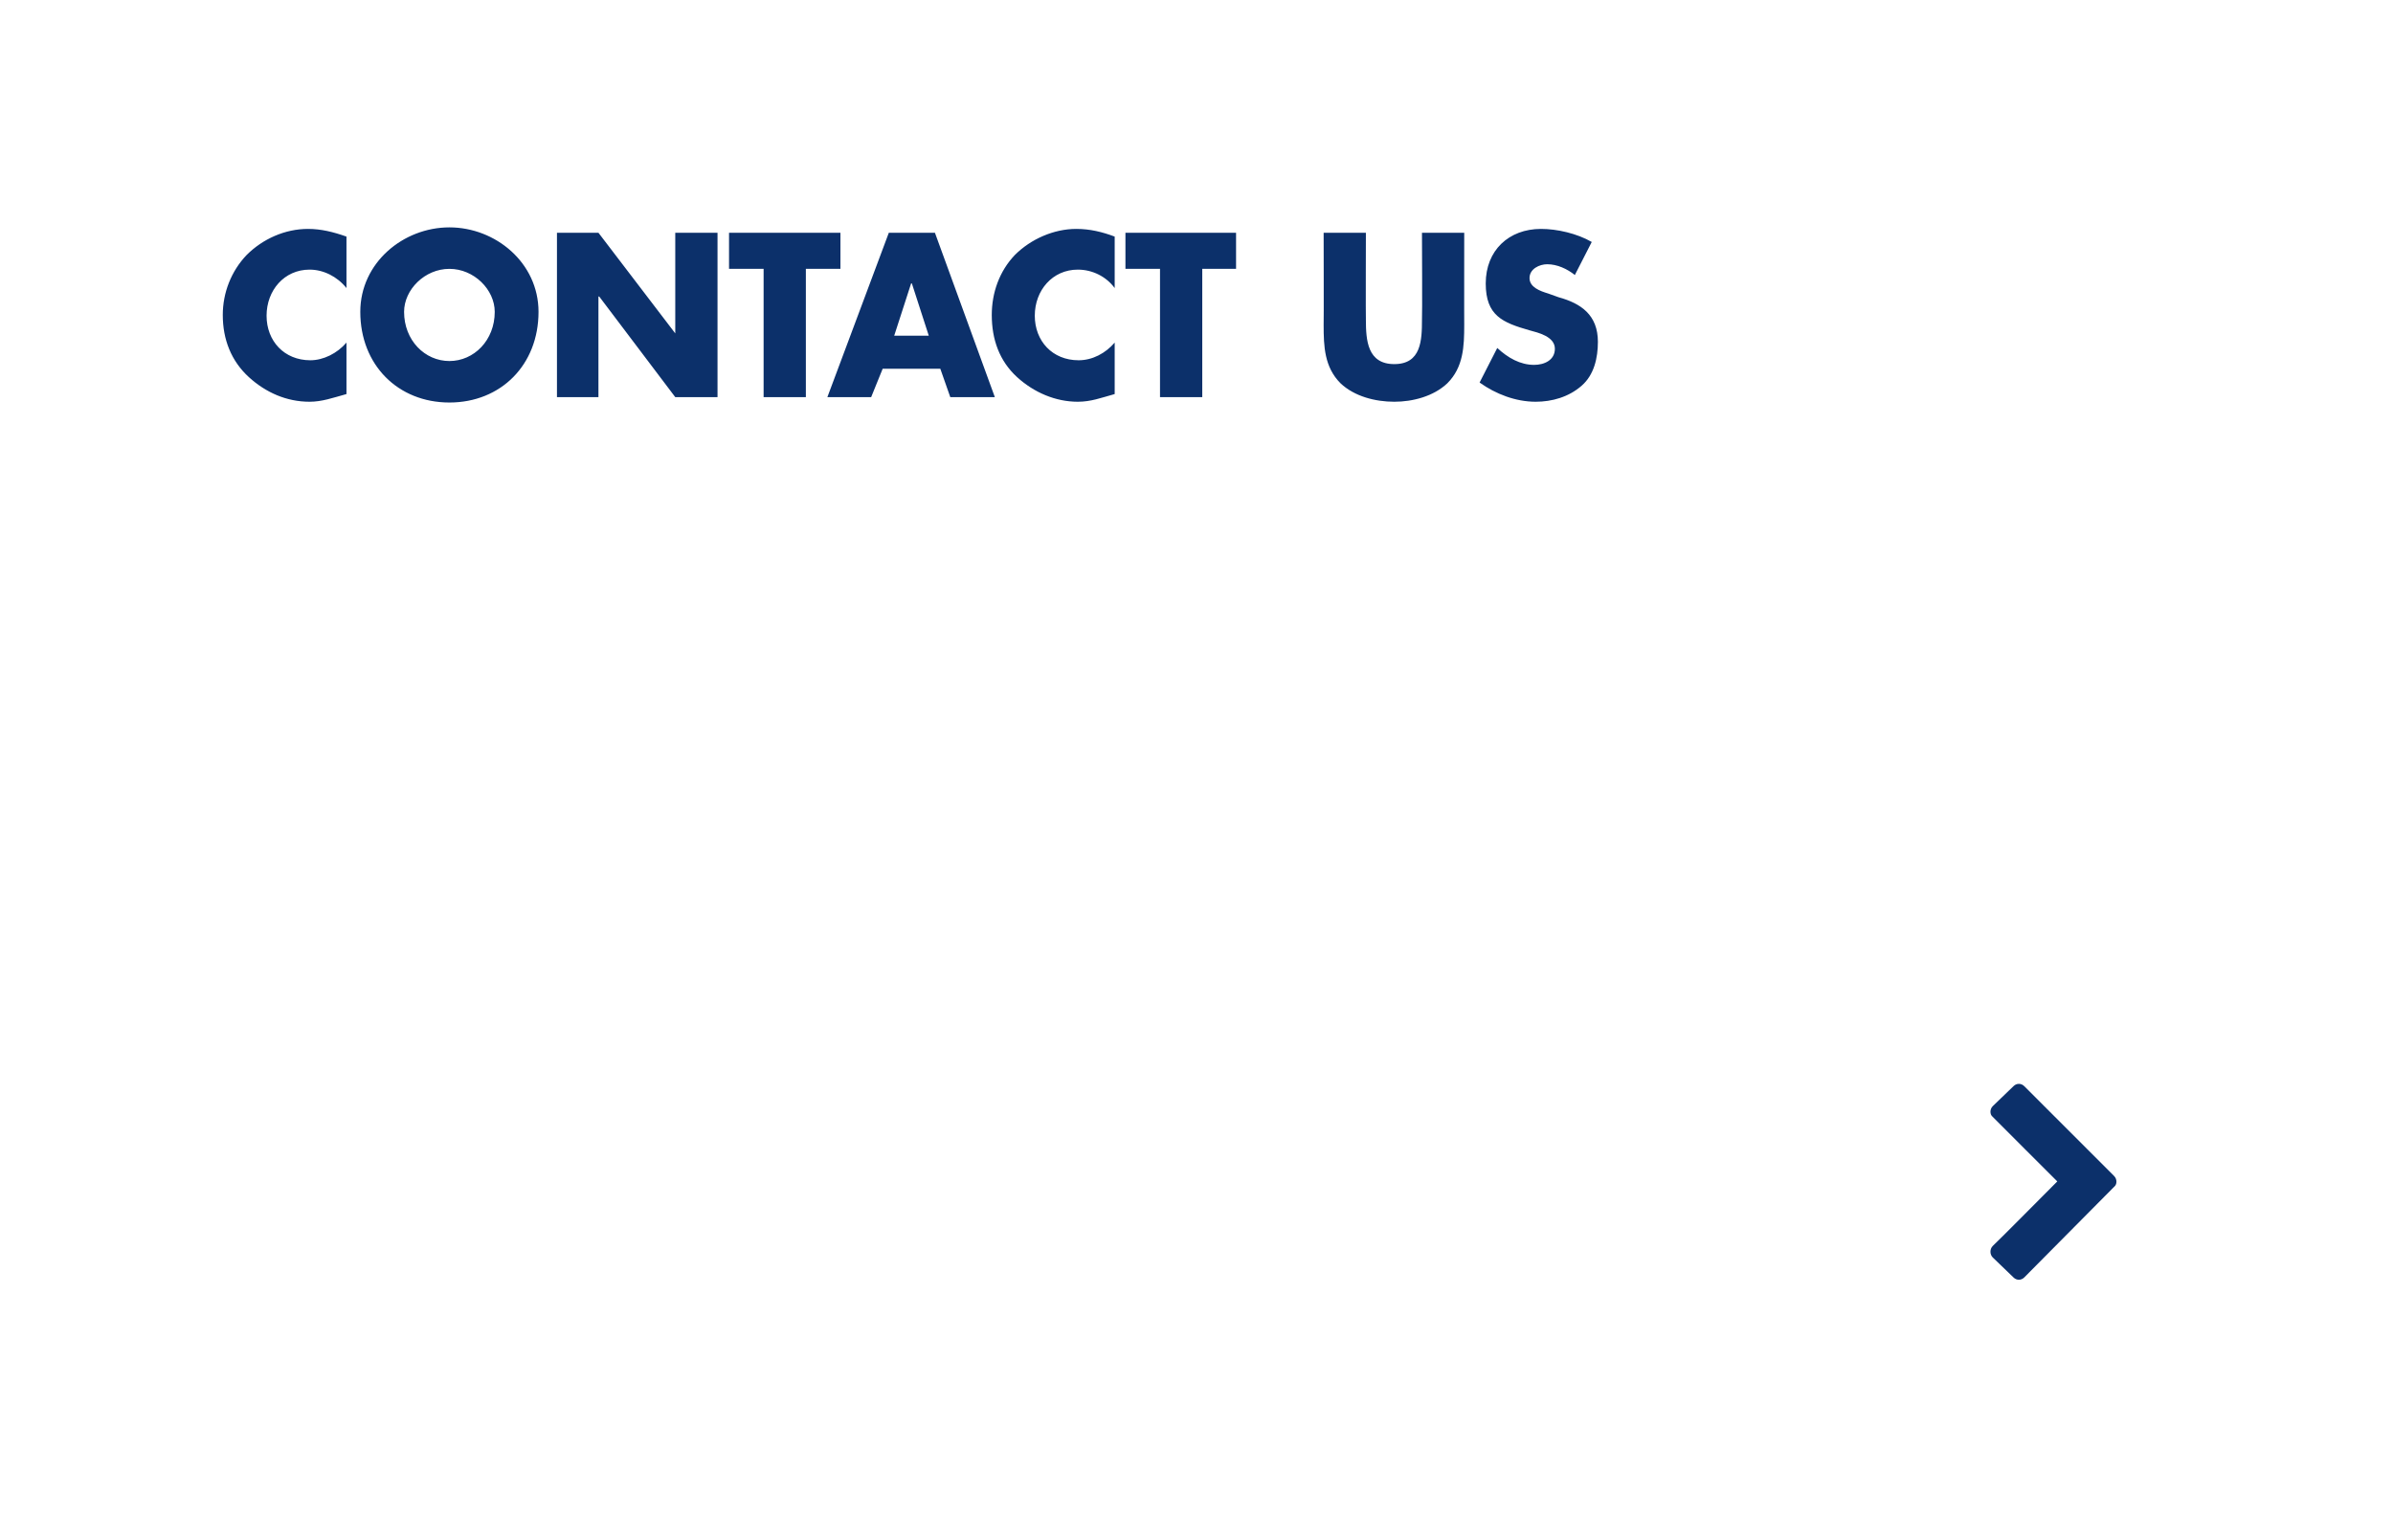 <?xml version="1.0" standalone="no"?><!DOCTYPE svg PUBLIC "-//W3C//DTD SVG 1.1//EN" "http://www.w3.org/Graphics/SVG/1.1/DTD/svg11.dtd"><svg xmlns="http://www.w3.org/2000/svg" version="1.1" width="311.5px" height="200.5px" viewBox="0 0 311.5 200.5">  <desc>Contact us </desc>  <defs/>  <g id="Polygon60663">    <path d="M 263.5 166.3 C 263.1 166.7 262.5 166.7 262.1 166.3 C 262.1 166.3 259.4 163.7 259.4 163.7 C 259 163.3 259 162.6 259.4 162.2 C 259.43 162.23 267.8 153.8 267.8 153.8 C 267.8 153.8 259.43 145.45 259.4 145.4 C 259 145.1 259 144.4 259.4 144 C 259.4 144 262.1 141.4 262.1 141.4 C 262.5 141 263.1 141 263.5 141.4 C 263.5 141.4 275.2 153.1 275.2 153.1 C 275.6 153.5 275.6 154.2 275.2 154.5 C 275.2 154.5 263.5 166.3 263.5 166.3 Z " stroke="none" fill="#002663" fill-opacity="0.95"/>  </g>  <g id="Polygon60662">    <path d="M 45.1 37.5 C 43.9 36 42.1 35.1 40.3 35.1 C 37 35.1 34.7 37.8 34.7 41.1 C 34.7 44.4 37 46.9 40.4 46.9 C 42.1 46.9 43.9 46 45.1 44.6 C 45.1 44.6 45.1 51.3 45.1 51.3 C 43.3 51.8 41.9 52.3 40.3 52.3 C 37.3 52.3 34.6 51.1 32.4 49.1 C 30.1 47 29 44.2 29 41 C 29 38.1 30.1 35.3 32.1 33.2 C 34.2 31.1 37.1 29.8 40.1 29.8 C 41.8 29.8 43.4 30.2 45.1 30.8 C 45.1 30.8 45.1 37.5 45.1 37.5 Z M 70.1 40.6 C 70.1 47.5 65.2 52.4 58.5 52.4 C 51.8 52.4 46.9 47.5 46.9 40.6 C 46.9 34.2 52.5 29.6 58.5 29.6 C 64.5 29.6 70.1 34.2 70.1 40.6 Z M 52.6 40.6 C 52.6 44.3 55.3 47 58.5 47 C 61.7 47 64.4 44.3 64.4 40.6 C 64.4 37.7 61.7 35 58.5 35 C 55.3 35 52.6 37.7 52.6 40.6 Z M 72.5 30.3 L 77.9 30.3 L 87.9 43.4 L 87.9 43.4 L 87.9 30.3 L 93.4 30.3 L 93.4 51.7 L 87.9 51.7 L 78 38.6 L 77.9 38.6 L 77.9 51.7 L 72.5 51.7 L 72.5 30.3 Z M 104.9 51.7 L 99.4 51.7 L 99.4 35 L 94.9 35 L 94.9 30.3 L 109.4 30.3 L 109.4 35 L 104.9 35 L 104.9 51.7 Z M 114.9 48 L 113.4 51.7 L 107.7 51.7 L 115.7 30.3 L 121.7 30.3 L 129.5 51.7 L 123.7 51.7 L 122.4 48 L 114.9 48 Z M 118.7 36.9 L 118.6 36.9 L 116.4 43.7 L 120.9 43.7 L 118.7 36.9 Z M 145.1 37.5 C 144 36 142.2 35.1 140.3 35.1 C 137 35.1 134.7 37.8 134.7 41.1 C 134.7 44.4 137 46.9 140.4 46.9 C 142.2 46.9 143.9 46 145.1 44.6 C 145.1 44.6 145.1 51.3 145.1 51.3 C 143.3 51.8 142 52.3 140.3 52.3 C 137.4 52.3 134.6 51.1 132.4 49.1 C 130.1 47 129.1 44.2 129.1 41 C 129.1 38.1 130.1 35.3 132.1 33.2 C 134.2 31.1 137.2 29.8 140.1 29.8 C 141.9 29.8 143.5 30.2 145.1 30.8 C 145.1 30.8 145.1 37.5 145.1 37.5 Z M 156.5 51.7 L 151 51.7 L 151 35 L 146.5 35 L 146.5 30.3 L 160.9 30.3 L 160.9 35 L 156.5 35 L 156.5 51.7 Z M 190.6 30.3 C 190.6 30.3 190.59 42.34 190.6 42.3 C 190.6 45.1 190.5 47.8 188.4 49.9 C 186.6 51.6 183.9 52.3 181.5 52.3 C 179 52.3 176.3 51.6 174.5 49.9 C 172.4 47.8 172.3 45.1 172.3 42.3 C 172.33 42.34 172.3 30.3 172.3 30.3 L 177.8 30.3 C 177.8 30.3 177.77 41.57 177.8 41.6 C 177.8 44.3 178 47.4 181.5 47.4 C 185 47.4 185.1 44.3 185.1 41.6 C 185.15 41.57 185.1 30.3 185.1 30.3 L 190.6 30.3 Z M 205 35.8 C 204 35 202.7 34.4 201.4 34.4 C 200.4 34.4 199.1 35 199.1 36.2 C 199.1 37.4 200.5 37.9 201.5 38.2 C 201.5 38.2 202.9 38.7 202.9 38.7 C 205.8 39.5 208 41 208 44.5 C 208 46.6 207.5 48.8 205.9 50.2 C 204.2 51.7 202 52.3 199.9 52.3 C 197.3 52.3 194.7 51.3 192.6 49.8 C 192.6 49.8 194.9 45.3 194.9 45.3 C 196.3 46.6 197.9 47.5 199.7 47.5 C 201 47.5 202.4 46.9 202.4 45.4 C 202.4 43.8 200.2 43.3 199.1 43 C 195.6 42 193.4 41.1 193.4 36.9 C 193.4 32.6 196.4 29.8 200.6 29.8 C 202.7 29.8 205.3 30.4 207.2 31.5 C 207.2 31.5 205 35.8 205 35.8 Z " stroke="none" fill="#002663" fill-opacity="0.95"/>  </g></svg>